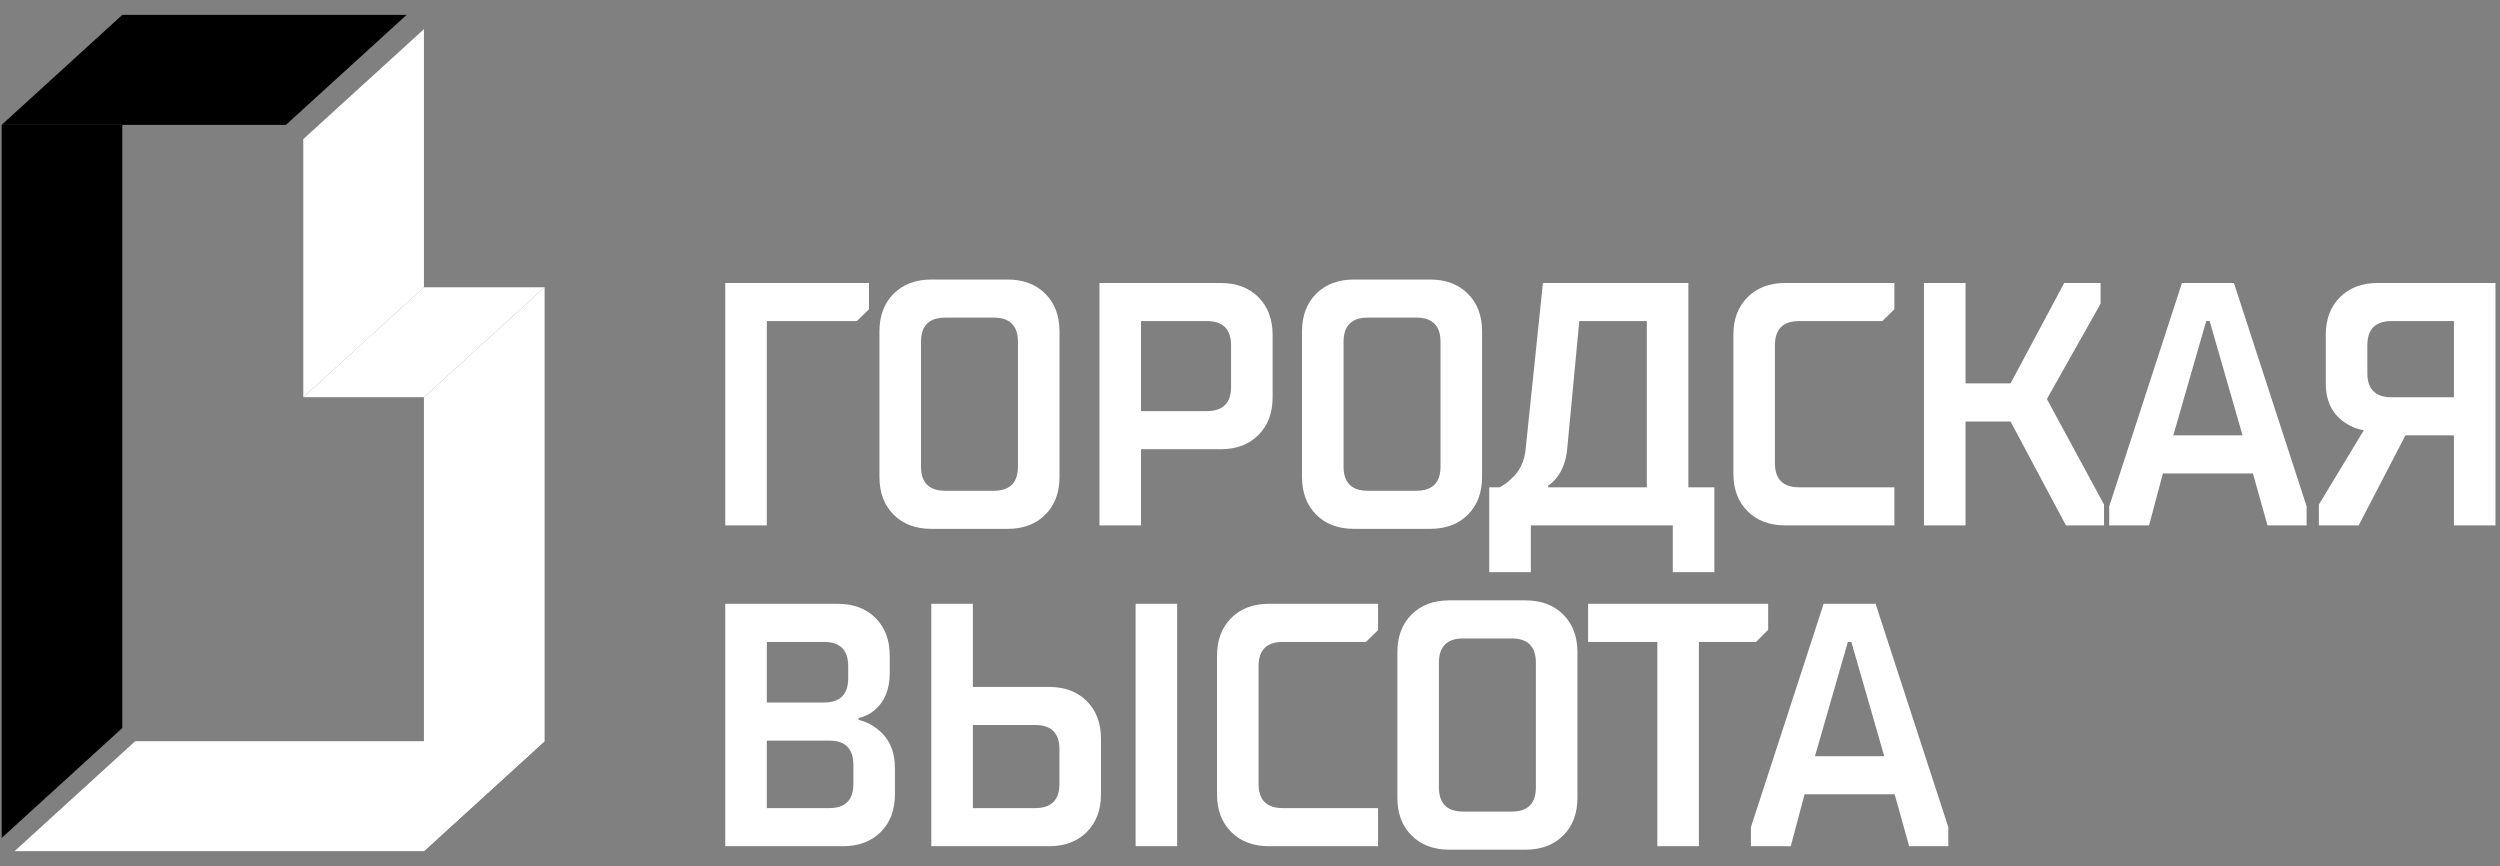 <?xml version="1.0" encoding="UTF-8"?> <svg xmlns="http://www.w3.org/2000/svg" width="153" height="53" viewBox="0 0 153 53" fill="none"><rect x="0" y="0" width="153" height="53" fill="#808080" stroke="none"/><g clip-path="url(#clip0_220_3201)"><path d="M17.5 7.64H0.102L7.485 0.911L24.883 0.911L17.5 7.64Z" fill="#F5C518" style="fill:#F5C518;fill:color(display-p3 0.961 0.772 0.094);fill-opacity:1;"></path><path d="M25.945 52.089H0.893L8.276 45.36L33.328 45.36L25.945 52.089Z" fill="white" style="fill:white;fill-opacity:1;"></path><path d="M0.102 51.283V7.64H7.485V44.554L0.102 51.283Z" fill="#F5C518" style="fill:#F5C518;fill:color(display-p3 0.961 0.772 0.094);fill-opacity:1;"></path><path d="M18.561 24.31V8.514L25.945 1.785V17.581L18.561 24.31Z" fill="white" style="fill:white;fill-opacity:1;"></path><path d="M25.945 52.089V24.31L33.329 17.58V45.36L25.945 52.089Z" fill="white" style="fill:white;fill-opacity:1;"></path><path d="M25.945 17.58H33.328L25.945 24.31H18.561L25.945 17.58Z" fill="white" style="fill:white;fill-opacity:1;"></path></g><path d="M44.386 32.154V17.319H53.181V18.93L52.439 19.65H46.929V32.154H44.386Z" fill="white" style="fill:white;fill-opacity:1;"></path><path d="M57.848 30.035H60.815C61.804 30.035 62.299 29.54 62.299 28.551V20.922C62.299 19.933 61.804 19.438 60.815 19.438H57.848C56.859 19.438 56.365 19.933 56.365 20.922V28.551C56.365 29.54 56.859 30.035 57.848 30.035ZM53.822 29.187V20.286C53.822 19.325 54.111 18.555 54.69 17.976C55.27 17.397 56.04 17.107 57.001 17.107H61.663C62.624 17.107 63.394 17.397 63.973 17.976C64.552 18.555 64.842 19.325 64.842 20.286V29.187C64.842 30.148 64.552 30.918 63.973 31.497C63.394 32.076 62.624 32.366 61.663 32.366H57.001C56.04 32.366 55.27 32.076 54.69 31.497C54.111 30.918 53.822 30.148 53.822 29.187Z" fill="white" style="fill:white;fill-opacity:1;"></path><path d="M67.287 32.154V17.319H74.705C75.665 17.319 76.436 17.609 77.015 18.188C77.594 18.767 77.884 19.537 77.884 20.498V24.313C77.884 25.273 77.594 26.043 77.015 26.623C76.436 27.202 75.665 27.492 74.705 27.492H69.83V32.154H67.287ZM69.83 25.16H73.857C74.846 25.16 75.341 24.666 75.341 23.677V21.134C75.341 20.145 74.846 19.65 73.857 19.65H69.83V25.16Z" fill="white" style="fill:white;fill-opacity:1;"></path><path d="M83.709 30.035H86.676C87.665 30.035 88.16 29.54 88.16 28.551V20.922C88.16 19.933 87.665 19.438 86.676 19.438H83.709C82.72 19.438 82.226 19.933 82.226 20.922V28.551C82.226 29.54 82.72 30.035 83.709 30.035ZM79.683 29.187V20.286C79.683 19.325 79.972 18.555 80.552 17.976C81.131 17.397 81.901 17.107 82.862 17.107H87.524C88.485 17.107 89.255 17.397 89.834 17.976C90.413 18.555 90.703 19.325 90.703 20.286V29.187C90.703 30.148 90.413 30.918 89.834 31.497C89.255 32.076 88.485 32.366 87.524 32.366H82.862C81.901 32.366 81.131 32.076 80.552 31.497C79.972 30.918 79.683 30.148 79.683 29.187Z" fill="white" style="fill:white;fill-opacity:1;"></path><path d="M91.142 35.015V29.823H91.778C92.033 29.696 92.273 29.519 92.499 29.293C93.007 28.841 93.297 28.24 93.368 27.492L94.427 17.319H103.328V29.823H104.918V35.015H102.375V32.154H93.686V35.015H91.142ZM94.745 29.823H100.785V19.65H96.653L95.911 27.492C95.84 28.212 95.621 28.799 95.254 29.251C95.084 29.462 94.915 29.618 94.745 29.717V29.823Z" fill="white" style="fill:white;fill-opacity:1;"></path><path d="M106.082 28.975V20.498C106.082 19.537 106.371 18.767 106.951 18.188C107.53 17.609 108.3 17.319 109.261 17.319H115.936V18.93L115.195 19.65H110.108C109.119 19.65 108.625 20.145 108.625 21.134V28.339C108.625 29.328 109.119 29.823 110.108 29.823H115.936V32.154H109.261C108.3 32.154 107.53 31.864 106.951 31.285C106.371 30.706 106.082 29.936 106.082 28.975Z" fill="white" style="fill:white;fill-opacity:1;"></path><path d="M117.747 32.154V17.319H120.29V23.465H123.045L126.33 17.319H128.555V18.591L125.27 24.419L128.767 30.882V32.154H126.436L123.045 25.796H120.29V32.154H117.747Z" fill="white" style="fill:white;fill-opacity:1;"></path><path d="M133.006 26.644H137.244L135.231 19.65H135.019L133.006 26.644ZM129.085 32.154V30.988L133.536 17.319H136.715L141.165 30.988V32.154H138.77L137.88 28.975H132.37L131.522 32.154H129.085Z" fill="white" style="fill:white;fill-opacity:1;"></path><path d="M141.914 32.154V30.882L144.669 26.326C144.26 26.27 143.871 26.114 143.504 25.86C142.727 25.337 142.338 24.539 142.338 23.465V20.498C142.338 19.537 142.628 18.767 143.207 18.188C143.786 17.609 144.556 17.319 145.517 17.319H152.723V32.154H150.18V26.644H147.213L144.351 32.154H141.914ZM146.365 24.313H150.18V19.65H146.365C145.376 19.65 144.881 20.145 144.881 21.134V22.829C144.881 23.818 145.376 24.313 146.365 24.313Z" fill="white" style="fill:white;fill-opacity:1;"></path><path d="M44.386 51.788V36.953H51.273C52.234 36.953 53.004 37.243 53.583 37.822C54.163 38.402 54.452 39.172 54.452 40.132V41.192C54.452 42.195 54.135 42.958 53.499 43.481C53.23 43.707 52.912 43.862 52.545 43.947V44.053C52.983 44.166 53.35 44.343 53.647 44.583C54.396 45.134 54.77 45.946 54.77 47.02V48.609C54.77 49.57 54.481 50.34 53.901 50.919C53.322 51.499 52.552 51.788 51.591 51.788H44.386ZM46.929 49.457H50.744C51.733 49.457 52.227 48.963 52.227 47.974V46.808C52.227 45.819 51.733 45.325 50.744 45.325H46.929V49.457ZM46.929 42.993H50.426C51.415 42.993 51.909 42.499 51.909 41.51V40.768C51.909 39.779 51.415 39.285 50.426 39.285H46.929V42.993Z" fill="white" style="fill:white;fill-opacity:1;"></path><path d="M69.499 51.788V36.953H72.042V51.788H69.499ZM56.995 51.788V36.953H59.539V42.04H64.201C65.162 42.04 65.932 42.329 66.511 42.909C67.09 43.488 67.38 44.258 67.38 45.219V48.609C67.38 49.57 67.09 50.34 66.511 50.919C65.932 51.499 65.162 51.788 64.201 51.788H56.995ZM59.539 49.457H63.353C64.342 49.457 64.837 48.963 64.837 47.974V45.854C64.837 44.865 64.342 44.371 63.353 44.371H59.539V49.457Z" fill="white" style="fill:white;fill-opacity:1;"></path><path d="M74.482 48.609V40.132C74.482 39.172 74.772 38.402 75.351 37.822C75.93 37.243 76.7 36.953 77.661 36.953H84.337V38.564L83.595 39.285H78.509C77.52 39.285 77.025 39.779 77.025 40.768V47.974C77.025 48.963 77.52 49.457 78.509 49.457H84.337V51.788H77.661C76.7 51.788 75.93 51.499 75.351 50.919C74.772 50.34 74.482 49.57 74.482 48.609Z" fill="white" style="fill:white;fill-opacity:1;"></path><path d="M89.546 49.669H92.513C93.502 49.669 93.996 49.175 93.996 48.186V40.556C93.996 39.567 93.502 39.073 92.513 39.073H89.546C88.557 39.073 88.062 39.567 88.062 40.556V48.186C88.062 49.175 88.557 49.669 89.546 49.669ZM85.519 48.821V39.92C85.519 38.96 85.809 38.19 86.388 37.61C86.967 37.031 87.737 36.742 88.698 36.742H93.36C94.321 36.742 95.091 37.031 95.67 37.61C96.25 38.19 96.539 38.96 96.539 39.92V48.821C96.539 49.782 96.25 50.552 95.67 51.131C95.091 51.711 94.321 52 93.36 52H88.698C87.737 52 86.967 51.711 86.388 51.131C85.809 50.552 85.519 49.782 85.519 48.821Z" fill="white" style="fill:white;fill-opacity:1;"></path><path d="M101.429 51.788V39.285H97.191V36.953H108.211V38.543L107.469 39.285H103.972V51.788H101.429Z" fill="white" style="fill:white;fill-opacity:1;"></path><path d="M111.077 46.278H115.316L113.302 39.285H113.09L111.077 46.278ZM107.156 51.788V50.623L111.607 36.953H114.786L119.236 50.623V51.788H116.841L115.951 48.609H110.441L109.594 51.788H107.156Z" fill="white" style="fill:white;fill-opacity:1;"></path><defs><clipPath id="clip0_220_3201"><rect width="33.227" height="51.178" fill="white" style="fill:white;fill-opacity:1;" transform="translate(0.102 0.911)"></rect></clipPath></defs></svg> 